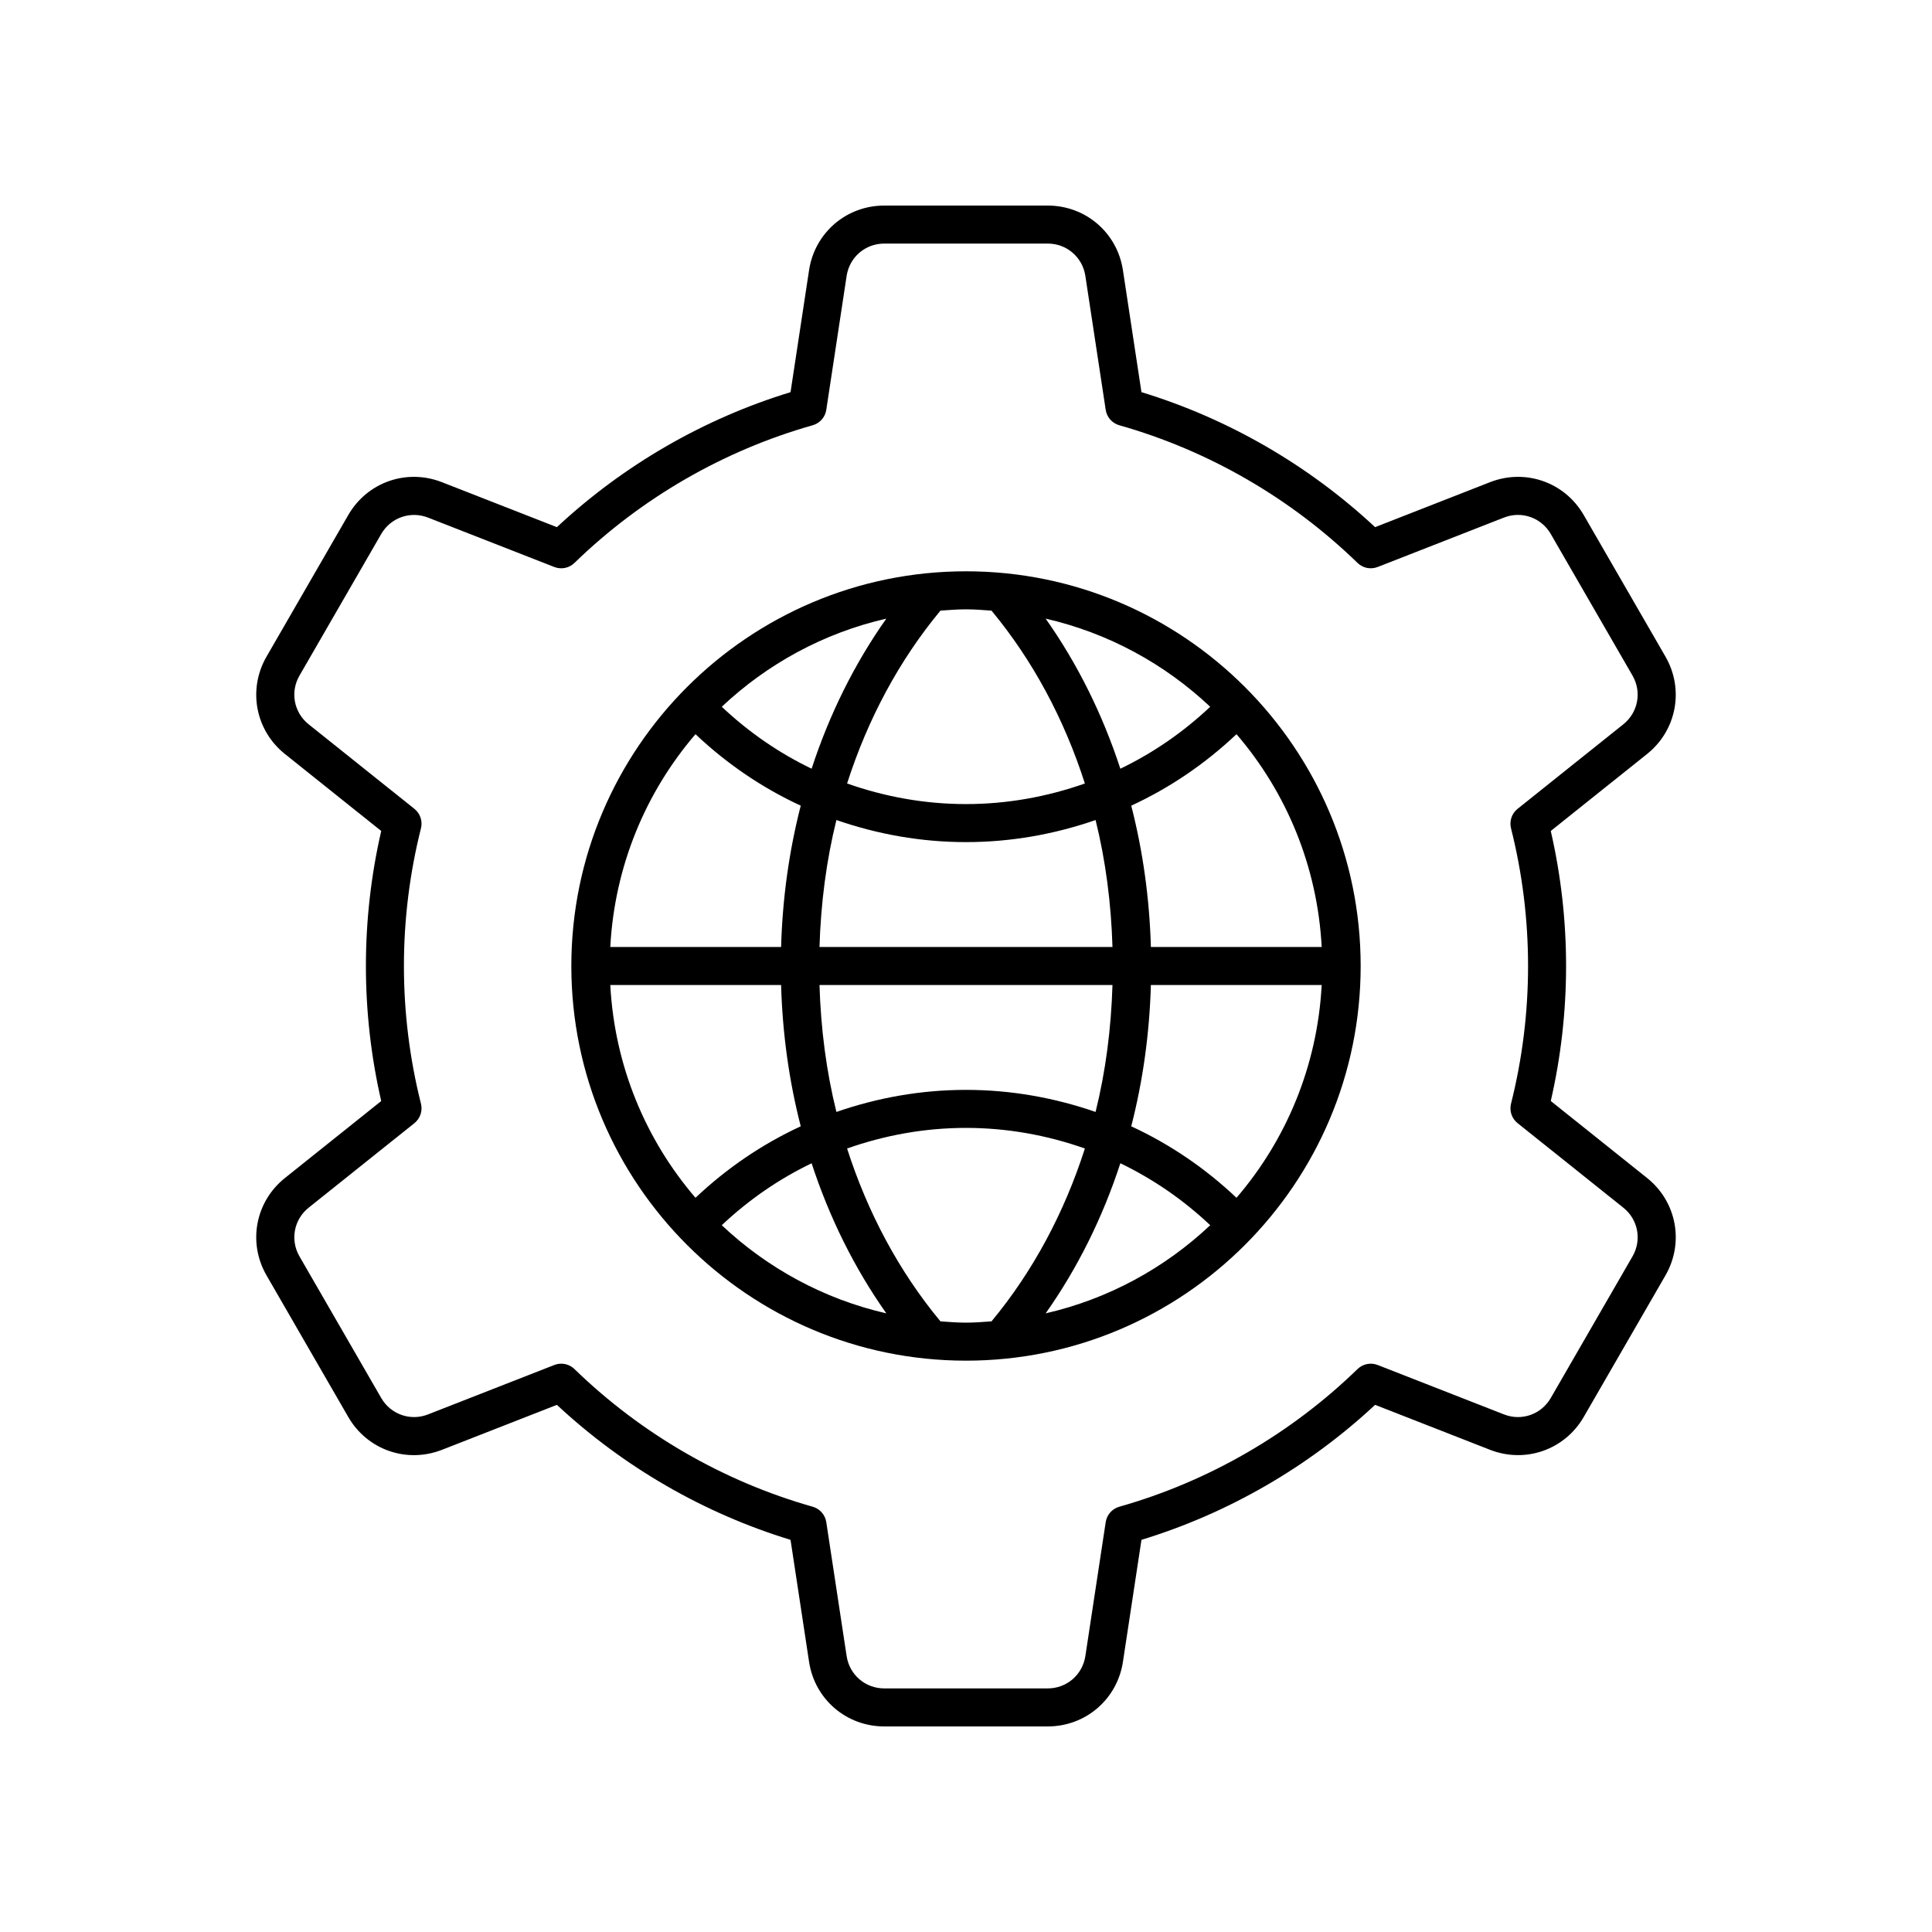 <?xml version="1.0" encoding="UTF-8"?>
<!-- Uploaded to: ICON Repo, www.iconrepo.com, Generator: ICON Repo Mixer Tools -->
<svg fill="#000000" width="800px" height="800px" version="1.1" viewBox="144 144 512 512" xmlns="http://www.w3.org/2000/svg">
 <g>
  <path d="m400 295.4c-57.672 0-104.59 46.922-104.59 104.59-0.004 57.676 46.918 104.6 104.59 104.6 57.672 0 104.59-46.922 104.59-104.59 0-57.676-46.922-104.6-104.59-104.6zm94.262 99.559h-45.266c-0.367-12.879-2.117-25.449-5.207-37.449 10.16-4.691 19.547-11.055 27.895-18.945 13.168 15.34 21.438 34.922 22.578 56.395zm-22.578 66.469c-8.348-7.891-17.734-14.254-27.895-18.945 3.09-12 4.84-24.57 5.207-37.449h45.266c-1.141 21.477-9.41 41.055-22.578 56.395zm-6.965 7.266c-12.02 11.332-26.969 19.543-43.609 23.359 8.457-11.98 15.102-25.398 19.797-39.777 8.645 4.164 16.652 9.664 23.812 16.418zm-136.41-7.266c-13.164-15.34-21.438-34.918-22.578-56.395h45.266c0.367 12.879 2.117 25.449 5.207 37.449-10.16 4.691-19.547 11.059-27.895 18.945zm30.777-9.152c4.695 14.379 11.34 27.797 19.797 39.777-16.641-3.816-31.59-12.031-43.609-23.359 7.16-6.754 15.168-12.254 23.812-16.418zm-30.777-113.71c8.348 7.891 17.734 14.254 27.895 18.945-3.09 12-4.84 24.57-5.207 37.449h-45.266c1.141-21.473 9.414-41.055 22.578-56.395zm6.965-7.266c12.02-11.332 26.969-19.543 43.609-23.359-8.457 11.98-15.102 25.398-19.797 39.777-8.645-4.16-16.652-9.664-23.812-16.418zm30.379 30.016c10.898 3.777 22.438 5.852 34.344 5.852s23.445-2.074 34.34-5.848c2.68 10.789 4.129 22.082 4.481 33.641h-77.645c0.352-11.559 1.805-22.852 4.481-33.645zm-4.481 43.719h77.645c-0.352 11.555-1.801 22.852-4.481 33.641-10.898-3.773-22.434-5.848-34.34-5.848s-23.445 2.074-34.34 5.848c-2.68-10.785-4.133-22.082-4.484-33.641zm79.73-57.316c-4.695-14.379-11.34-27.797-19.797-39.777 16.641 3.816 31.59 12.031 43.609 23.359-7.16 6.754-15.168 12.258-23.812 16.418zm-34.145-41.895c10.98 13.227 19.289 28.801 24.746 45.809-9.988 3.519-20.578 5.457-31.508 5.457-10.934 0-21.52-1.938-31.508-5.461 5.453-17.008 13.766-32.582 24.746-45.809 2.238-0.156 4.477-0.34 6.762-0.34 2.281 0 4.519 0.184 6.762 0.344zm-13.527 188.35c-10.98-13.227-19.289-28.801-24.746-45.809 9.988-3.523 20.578-5.461 31.512-5.461s21.52 1.938 31.508 5.461c-5.453 17.008-13.766 32.582-24.746 45.809-2.242 0.16-4.481 0.34-6.762 0.34-2.285 0-4.523-0.18-6.766-0.34z"/>
  <path d="m585.36 318-21.668-37.531c-5.023-8.688-15.445-12.34-24.797-8.695l-30.48 11.926c-17.648-16.453-38.934-28.754-61.918-35.777l-4.91-32.324c-1.504-9.922-9.883-17.121-19.918-17.121h-43.336c-10.035 0-18.414 7.203-19.922 17.125l-4.91 32.324c-22.984 7.027-44.27 19.324-61.918 35.777l-30.48-11.926c-9.363-3.652-19.773 0.004-24.797 8.695l-21.668 37.531c-5.019 8.695-2.965 19.551 4.875 25.82l25.516 20.395c-2.695 11.707-4.059 23.727-4.059 35.781s1.363 24.074 4.059 35.785l-25.516 20.395c-7.844 6.269-9.895 17.125-4.875 25.82l21.668 37.531c5.023 8.688 15.438 12.336 24.797 8.695l30.48-11.926c17.648 16.453 38.934 28.754 61.918 35.777l4.91 32.324c1.504 9.918 9.883 17.121 19.922 17.121h43.336c10.035 0 18.414-7.203 19.922-17.125l4.91-32.324c22.984-7.027 44.27-19.324 61.918-35.777l30.48 11.926c9.348 3.637 19.77-0.012 24.797-8.695l21.668-37.531c5.019-8.695 2.965-19.551-4.875-25.82l-25.516-20.395c2.691-11.711 4.055-23.73 4.055-35.781 0-12.055-1.363-24.074-4.059-35.785l25.516-20.395c7.844-6.266 9.895-17.125 4.875-25.82zm-11.164 17.949-28.02 22.395c-1.543 1.234-2.223 3.254-1.742 5.164 3 11.902 4.519 24.176 4.519 36.492s-1.52 24.59-4.516 36.488c-0.48 1.914 0.195 3.93 1.742 5.164l28.02 22.395c3.922 3.133 4.945 8.566 2.434 12.91l-21.668 37.531c-2.508 4.344-7.731 6.18-12.398 4.344l-33.465-13.094c-1.836-0.715-3.926-0.301-5.348 1.082-17.684 17.18-39.508 29.789-63.125 36.477-1.898 0.535-3.312 2.137-3.606 4.09l-5.391 35.492c-0.762 4.965-4.949 8.566-9.965 8.566h-43.336c-5.019 0-9.207-3.602-9.965-8.566l-5.391-35.492c-0.297-1.953-1.707-3.551-3.606-4.09-23.617-6.688-45.441-19.297-63.125-36.477-0.961-0.934-2.223-1.426-3.512-1.426-0.621 0-1.238 0.113-1.836 0.344l-33.465 13.094c-4.664 1.832-9.891 0-12.398-4.344l-21.668-37.531c-2.508-4.344-1.484-9.777 2.434-12.91l28.02-22.395c1.543-1.234 2.223-3.254 1.742-5.164-2.996-11.898-4.516-24.176-4.516-36.488 0-12.316 1.52-24.59 4.516-36.488 0.48-1.914-0.195-3.93-1.742-5.164l-28.02-22.395c-3.922-3.133-4.945-8.566-2.434-12.91l21.668-37.531c2.508-4.34 7.738-6.168 12.398-4.344l33.465 13.094c1.832 0.711 3.93 0.301 5.348-1.086 17.684-17.18 39.508-29.789 63.125-36.477 1.898-0.535 3.312-2.137 3.606-4.09l5.391-35.492c0.758-4.965 4.945-8.566 9.965-8.566h43.336c5.019 0 9.207 3.602 9.965 8.566l5.391 35.492c0.297 1.953 1.707 3.551 3.606 4.09 23.617 6.688 45.441 19.297 63.125 36.477 1.418 1.383 3.508 1.797 5.348 1.082l33.465-13.094c4.664-1.832 9.891 0 12.398 4.344l21.668 37.531c2.508 4.344 1.484 9.777-2.438 12.91z"/>
 </g>
</svg>